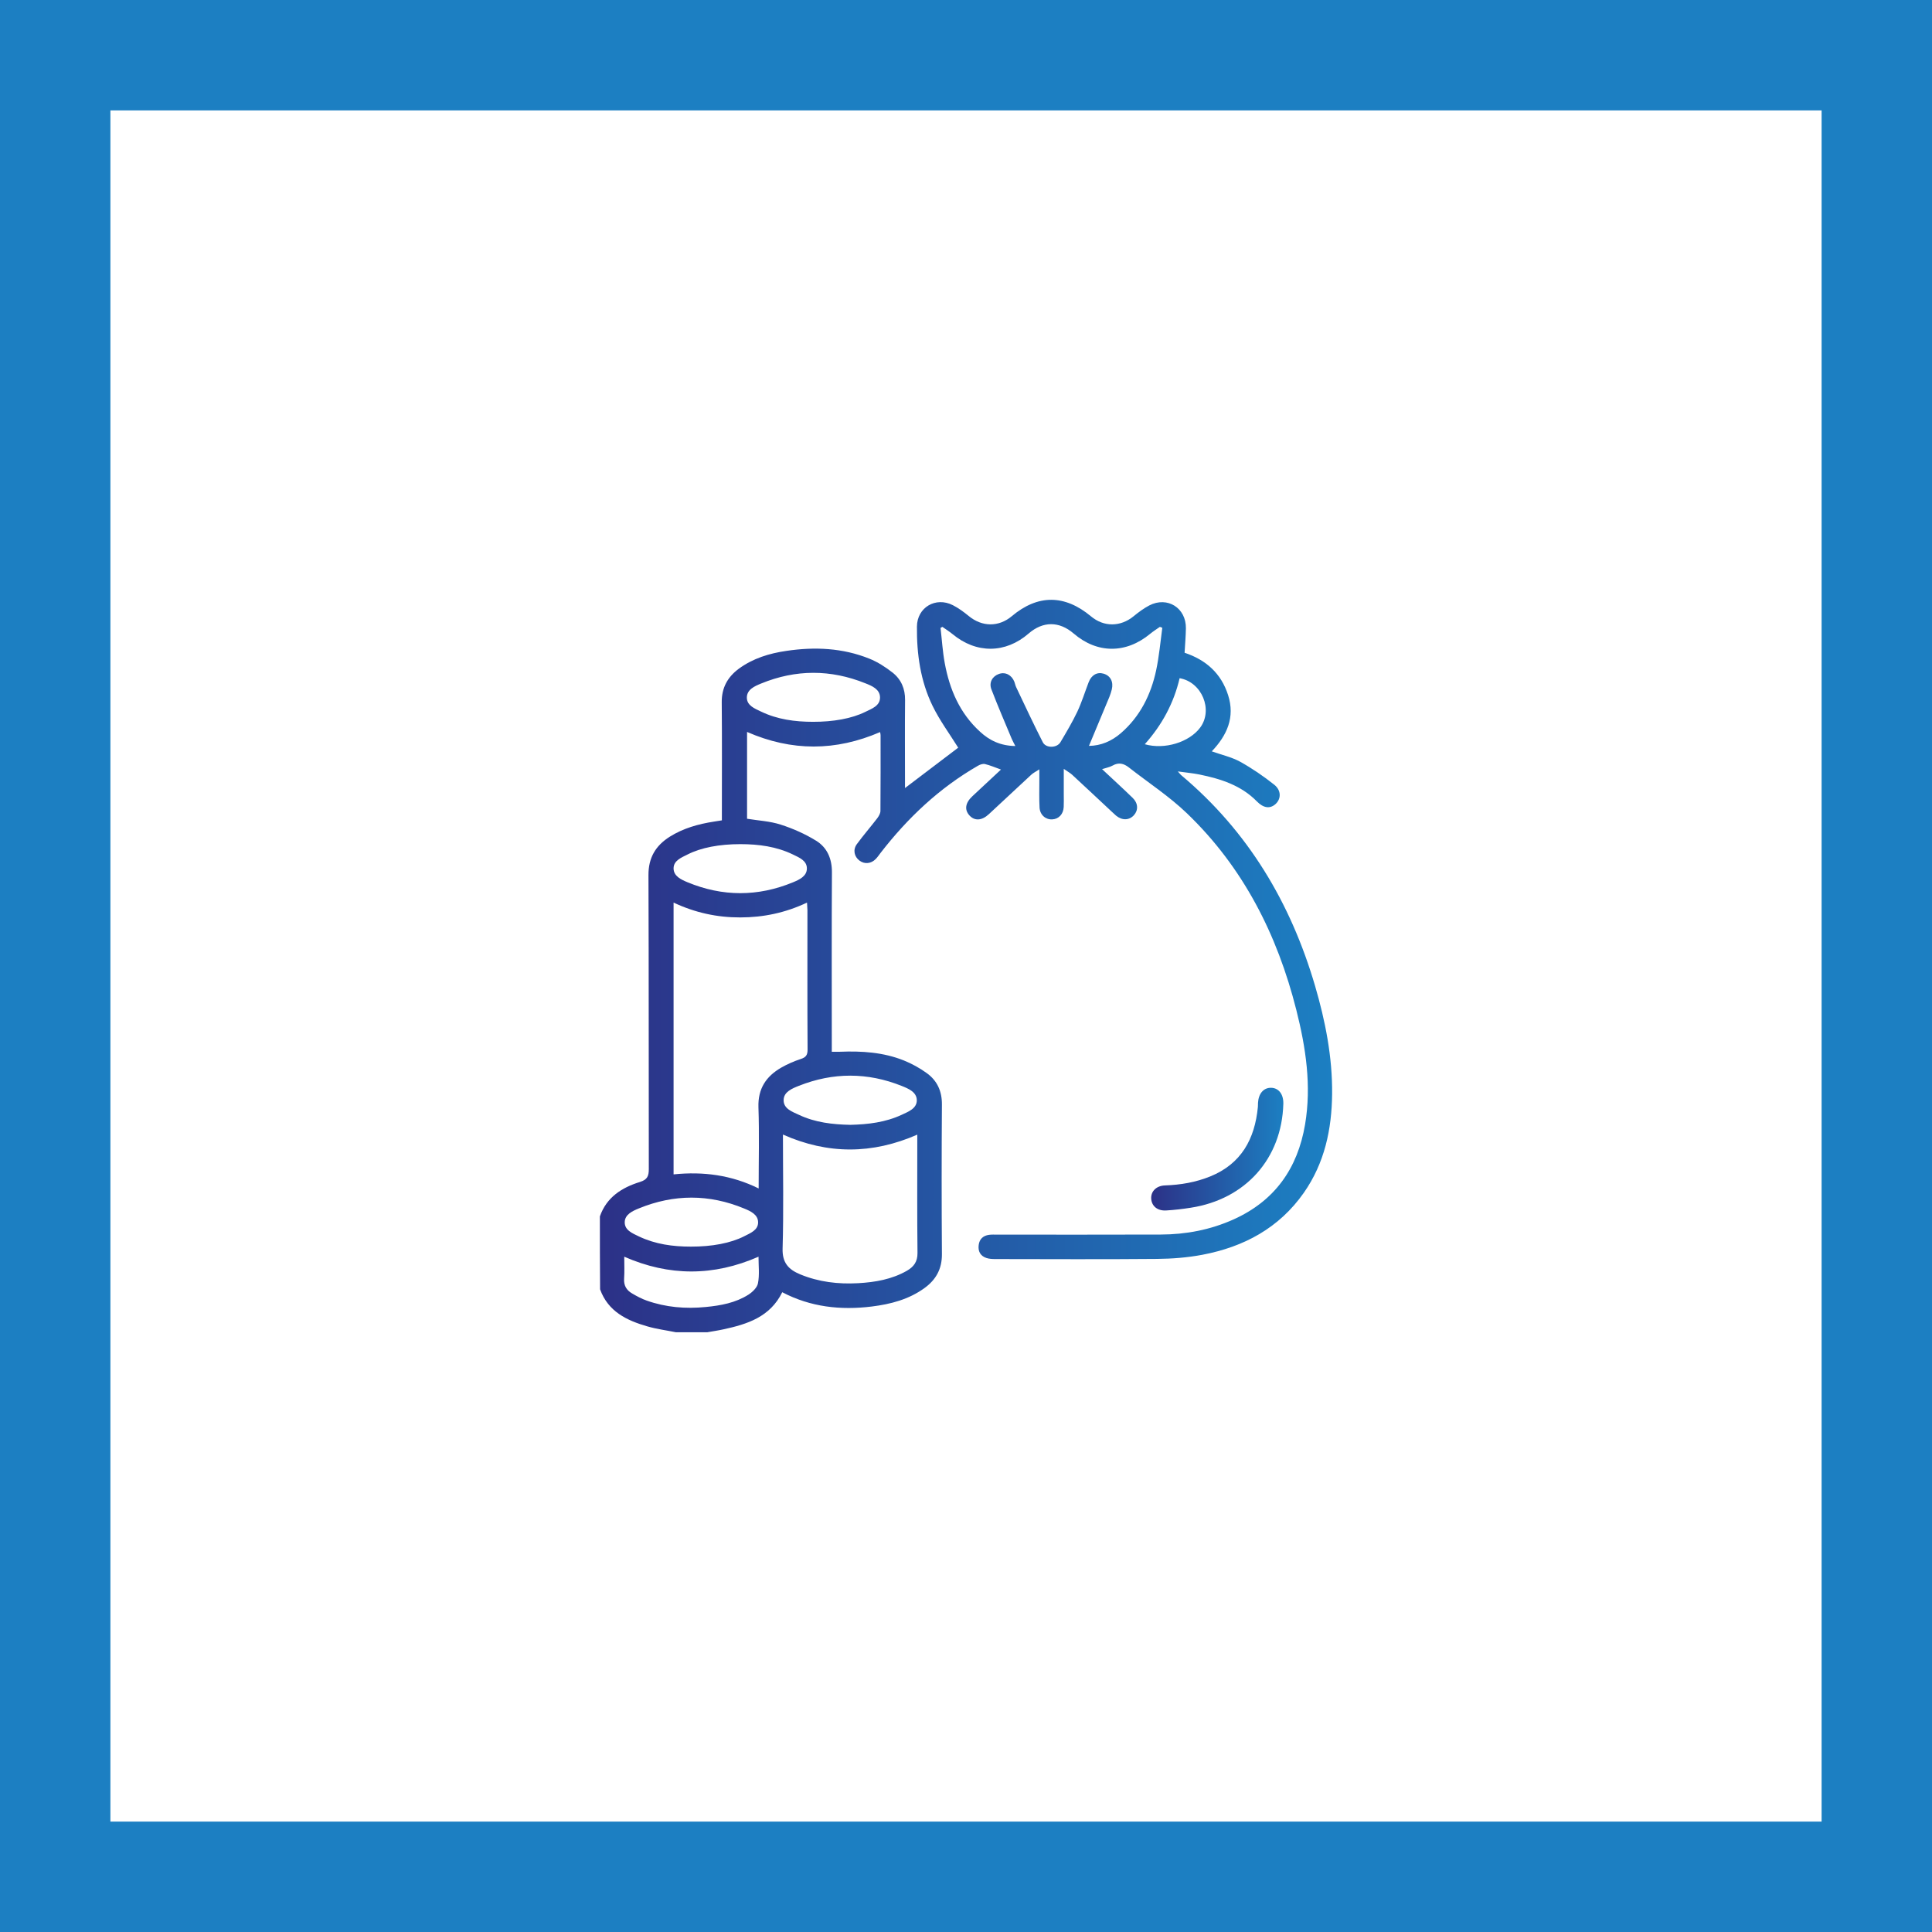 <?xml version="1.0" encoding="utf-8"?>
<!-- Generator: Adobe Illustrator 28.1.0, SVG Export Plug-In . SVG Version: 6.00 Build 0)  -->
<svg version="1.1" id="Capa_1" xmlns="http://www.w3.org/2000/svg" xmlns:xlink="http://www.w3.org/1999/xlink" x="0px" y="0px"
	 viewBox="0 0 280 280" style="enable-background:new 0 0 280 280;" xml:space="preserve">
<style type="text/css">
	.st0{fill:#1C7FC2;}
	.st1{fill:url(#SVGID_1_);}
	.st2{fill:url(#SVGID_00000120556433041751876330000004878120463774686398_);}
</style>
<g>
	<path class="st0" d="M264,16v248H16V16H264 M280,0H0v280h280V0L280,0z"/>
</g>
<g>
	<linearGradient id="SVGID_1_" gradientUnits="userSpaceOnUse" x1="86.942" y1="140" x2="193.058" y2="140">
		<stop  offset="0" style="stop-color:#2C3187"/>
		<stop  offset="1" style="stop-color:#1C7FC2"/>
	</linearGradient>
	<path class="st1" d="M86.94,176.29c0.97-2.78,3.18-4.18,5.8-4.99c1.07-0.33,1.29-0.84,1.29-1.88c-0.03-14.2,0.01-28.39-0.05-42.59
		c-0.01-2.54,1.05-4.28,3.09-5.57c1.96-1.23,4.15-1.84,6.42-2.19c0.34-0.05,0.68-0.11,1.13-0.18c0-0.41,0-0.78,0-1.15
		c0-5.32,0.03-10.64-0.02-15.96c-0.02-2.09,0.84-3.65,2.47-4.86c2.06-1.51,4.42-2.23,6.91-2.59c4.1-0.61,8.14-0.43,12.02,1.13
		c1.19,0.48,2.33,1.21,3.35,2.01c1.25,0.98,1.84,2.35,1.82,3.99c-0.04,3.9-0.01,7.81-0.01,11.71c0,0.33,0,0.66,0,1.04
		c2.7-2.05,5.29-4.01,7.71-5.85c-1.23-1.98-2.68-3.93-3.72-6.07c-1.75-3.6-2.3-7.51-2.26-11.48c0.02-2.78,2.72-4.37,5.21-3.1
		c0.82,0.42,1.58,0.98,2.3,1.57c1.93,1.59,4.34,1.62,6.24,0.02c3.77-3.17,7.66-3.16,11.48,0.03c1.87,1.56,4.27,1.53,6.16-0.01
		c0.72-0.59,1.47-1.15,2.29-1.58c2.62-1.35,5.34,0.36,5.3,3.32c-0.02,1.17-0.12,2.34-0.19,3.54c3.11,1.04,5.29,2.98,6.3,6.12
		c1.04,3.23-0.15,5.85-2.36,8.17c1.43,0.51,2.88,0.83,4.12,1.51c1.73,0.96,3.39,2.1,4.94,3.33c1.04,0.83,0.99,2.07,0.18,2.8
		c-0.81,0.73-1.76,0.58-2.71-0.39c-2.28-2.33-5.23-3.26-8.3-3.89c-0.97-0.2-1.97-0.28-3.15-0.45c0.26,0.28,0.37,0.45,0.52,0.57
		c9.67,8.12,15.83,18.47,19.36,30.48c1.5,5.12,2.53,10.33,2.48,15.69c-0.05,5.14-1.09,10.01-4.09,14.31c-3.59,5.13-8.7,7.86-14.71,9
		c-2.16,0.41-4.39,0.58-6.58,0.6c-7.81,0.07-15.61,0.03-23.42,0.02c-0.44,0-0.91-0.02-1.32-0.16c-0.87-0.3-1.22-0.98-1.1-1.88
		c0.11-0.86,0.64-1.35,1.5-1.47c0.37-0.05,0.76-0.03,1.14-0.03c7.91,0,15.82,0.02,23.73-0.01c3.66-0.01,7.2-0.68,10.56-2.19
		c5.98-2.69,9.29-7.39,10.37-13.76c0.95-5.64,0.11-11.15-1.27-16.61c-2.75-10.89-7.67-20.63-15.84-28.48
		c-2.57-2.47-5.61-4.45-8.43-6.66c-0.73-0.57-1.47-0.77-2.35-0.27c-0.43,0.24-0.95,0.33-1.53,0.52c1.53,1.43,3.01,2.78,4.44,4.17
		c0.79,0.76,0.83,1.78,0.18,2.5c-0.68,0.76-1.71,0.79-2.59,0.07c-0.21-0.18-0.41-0.37-0.61-0.56c-1.92-1.79-3.83-3.59-5.76-5.37
		c-0.28-0.26-0.63-0.44-1.21-0.85c0,1.47,0,2.62,0,3.77c0,0.59,0.02,1.18-0.01,1.76c-0.05,1.03-0.72,1.74-1.65,1.79
		c-0.96,0.06-1.79-0.64-1.85-1.71c-0.07-1.27-0.03-2.56-0.03-3.83c0-0.47,0-0.94,0-1.71c-0.54,0.35-0.89,0.52-1.16,0.77
		c-2.06,1.9-4.09,3.82-6.15,5.72c-1.03,0.96-2.07,1.01-2.82,0.19c-0.75-0.83-0.61-1.82,0.43-2.79c1.35-1.27,2.71-2.53,4.14-3.86
		c-0.86-0.31-1.58-0.62-2.33-0.8c-0.3-0.07-0.72,0.08-1.01,0.25c-5.59,3.22-10.18,7.55-14.11,12.63c-0.23,0.3-0.44,0.62-0.71,0.89
		c-0.67,0.69-1.62,0.77-2.34,0.23c-0.77-0.57-0.99-1.57-0.39-2.39c0.94-1.28,1.98-2.48,2.95-3.74c0.23-0.31,0.47-0.71,0.47-1.08
		c0.03-3.66,0.02-7.32,0.02-10.98c0-0.13-0.04-0.26-0.07-0.44c-6.42,2.78-12.81,2.81-19.28-0.02c0,4.23,0,8.41,0,12.58
		c1.64,0.27,3.33,0.35,4.87,0.85c1.78,0.57,3.54,1.35,5.13,2.33c1.61,0.99,2.31,2.61,2.3,4.59c-0.05,8.22-0.02,16.44-0.02,24.66
		c0,0.41,0,0.82,0,1.34c0.44,0,0.8,0.01,1.17,0c3.16-0.13,6.3,0.07,9.27,1.26c1.17,0.47,2.31,1.1,3.33,1.84
		c1.51,1.09,2.21,2.63,2.19,4.56c-0.05,7.22-0.05,14.44,0,21.66c0.02,2.15-0.86,3.72-2.53,4.93c-2.28,1.65-4.9,2.33-7.63,2.67
		c-4.52,0.56-8.88,0.08-12.98-2.07c-1.76,3.59-5.06,4.63-8.53,5.38c-0.77,0.17-1.55,0.28-2.33,0.42c-1.52,0-3.04,0-4.56,0
		c-1.38-0.28-2.78-0.46-4.13-0.85c-2.99-0.86-5.69-2.15-6.85-5.37C86.94,183.33,86.94,179.81,86.94,176.29z M116.96,130.81
		c-3.13,1.48-6.32,2.15-9.68,2.15c-3.36,0.01-6.55-0.69-9.66-2.15c0,13.2,0,26.26,0,39.39c4.29-0.44,8.38,0.09,12.33,2.04
		c0-4.05,0.1-7.91-0.03-11.77c-0.09-2.7,1.12-4.48,3.3-5.74c0.89-0.51,1.85-0.93,2.83-1.25c0.73-0.24,0.99-0.55,0.99-1.36
		c-0.04-6.73-0.02-13.46-0.02-20.2C117,131.6,116.98,131.27,116.96,130.81z M113.47,164.43c0,5.61,0.11,11.07-0.05,16.52
		c-0.06,2.07,0.87,3.04,2.53,3.73c2.7,1.12,5.53,1.45,8.42,1.29c2.46-0.14,4.87-0.55,7.06-1.8c0.99-0.57,1.55-1.3,1.54-2.57
		c-0.06-5.35-0.03-10.71-0.03-16.06c0-0.33,0-0.66,0-1.1C126.42,167.29,120.01,167.33,113.47,164.43z M147.15,108.12
		c-0.23-0.46-0.4-0.75-0.53-1.06c-0.99-2.38-2.02-4.75-2.94-7.16c-0.38-1,0.15-1.9,1.1-2.23c0.92-0.32,1.83,0.14,2.23,1.14
		c0.1,0.26,0.14,0.54,0.26,0.78c1.27,2.67,2.52,5.35,3.86,7.98c0.45,0.89,2.05,0.86,2.56-0.01c0.86-1.45,1.73-2.91,2.45-4.43
		c0.64-1.37,1.09-2.83,1.63-4.24c0.4-1.06,1.23-1.53,2.16-1.26c1,0.29,1.47,1.17,1.2,2.29c-0.09,0.37-0.21,0.73-0.35,1.08
		c-0.97,2.35-1.95,4.69-2.96,7.1c1.73-0.02,3.27-0.68,4.61-1.83c2.8-2.42,4.37-5.58,5.13-9.13c0.43-2.02,0.61-4.1,0.89-6.16
		c-0.12-0.04-0.23-0.09-0.35-0.13c-0.47,0.33-0.96,0.64-1.4,1c-3.51,2.91-7.68,2.9-11.1-0.04c-2.1-1.8-4.44-1.8-6.53,0.01
		c-3.36,2.91-7.58,2.93-11.02,0.08c-0.46-0.38-0.98-0.7-1.47-1.05c-0.09,0.05-0.18,0.1-0.27,0.15c0.2,1.7,0.3,3.42,0.61,5.1
		c0.7,3.81,2.17,7.26,5.11,9.94C143.42,107.33,145.03,108.09,147.15,108.12z M123.24,163.02c2.57-0.06,5.09-0.36,7.45-1.46
		c0.96-0.45,2.18-0.9,2.18-2.1c-0.01-1.2-1.22-1.69-2.19-2.08c-4.95-1.98-9.94-1.98-14.89-0.02c-0.98,0.39-2.2,0.87-2.22,2.06
		c-0.03,1.27,1.25,1.7,2.24,2.16C118.14,162.68,120.67,162.97,123.24,163.02z M107.29,122.34c-3.02,0-5.69,0.5-7.65,1.5
		c-0.89,0.45-2.02,0.88-2.02,2.01c0,1.13,1.1,1.63,2.01,2.01c5.09,2.11,10.21,2.11,15.3,0.01c0.91-0.38,2.01-0.87,2.01-2.01
		c0-1.14-1.12-1.58-2-2.01C112.53,122.68,109.94,122.34,107.29,122.34z M100.13,180.67c3.02,0.01,5.78-0.5,7.74-1.51
		c0.88-0.45,2.01-0.88,2-2.01c0-1.13-1.11-1.63-2.01-2c-5.08-2.11-10.19-2.1-15.27-0.02c-0.91,0.37-2.02,0.87-2.05,1.98
		c-0.03,1.19,1.13,1.63,2.05,2.08C94.98,180.33,97.52,180.67,100.13,180.67z M117.83,104.61c2.93,0.01,5.61-0.47,7.56-1.43
		c0.94-0.47,2.17-0.87,2.15-2.12c-0.02-1.18-1.18-1.66-2.12-2.03c-5.03-2.03-10.09-2.03-15.11,0.03c-0.93,0.38-2.09,0.87-2.07,2.07
		c0.02,1.13,1.14,1.56,2.04,1.99C112.66,104.27,115.21,104.61,117.83,104.61z M109.93,182.13c-6.52,2.86-12.96,2.85-19.46,0
		c0,1.13,0.05,2.16-0.02,3.18c-0.07,0.99,0.35,1.68,1.15,2.14c0.68,0.4,1.38,0.78,2.12,1.04c2.78,0.98,5.64,1.22,8.56,0.93
		c2.18-0.21,4.32-0.6,6.19-1.79c0.59-0.38,1.27-1.03,1.38-1.65C110.09,184.77,109.93,183.48,109.93,182.13z M165.91,107.86
		c2.88,0.82,6.44-0.29,8.02-2.4c1.92-2.56,0.27-6.61-2.97-7.17C170.12,101.88,168.43,105.04,165.91,107.86z"/>
	
		<linearGradient id="SVGID_00000148660545052814931080000015200172933559335853_" gradientUnits="userSpaceOnUse" x1="166.842" y1="166.538" x2="185.994" y2="166.538">
		<stop  offset="0" style="stop-color:#2C3187"/>
		<stop  offset="1" style="stop-color:#1C7FC2"/>
	</linearGradient>
	<path style="fill:url(#SVGID_00000148660545052814931080000015200172933559335853_);" d="M185.99,159.98
		c-0.22,7.92-5.46,13.82-13.4,15.05c-1.19,0.19-2.39,0.33-3.59,0.4c-1.28,0.07-2.1-0.65-2.16-1.73c-0.05-1.04,0.74-1.86,2.01-1.9
		c2.26-0.08,4.44-0.45,6.54-1.3c4.51-1.83,6.46-5.42,6.91-10.05c0.02-0.21,0.01-0.41,0.02-0.62c0.08-1.35,0.81-2.19,1.88-2.18
		C185.32,157.66,186.03,158.59,185.99,159.98z"/>
</g>
</svg>

